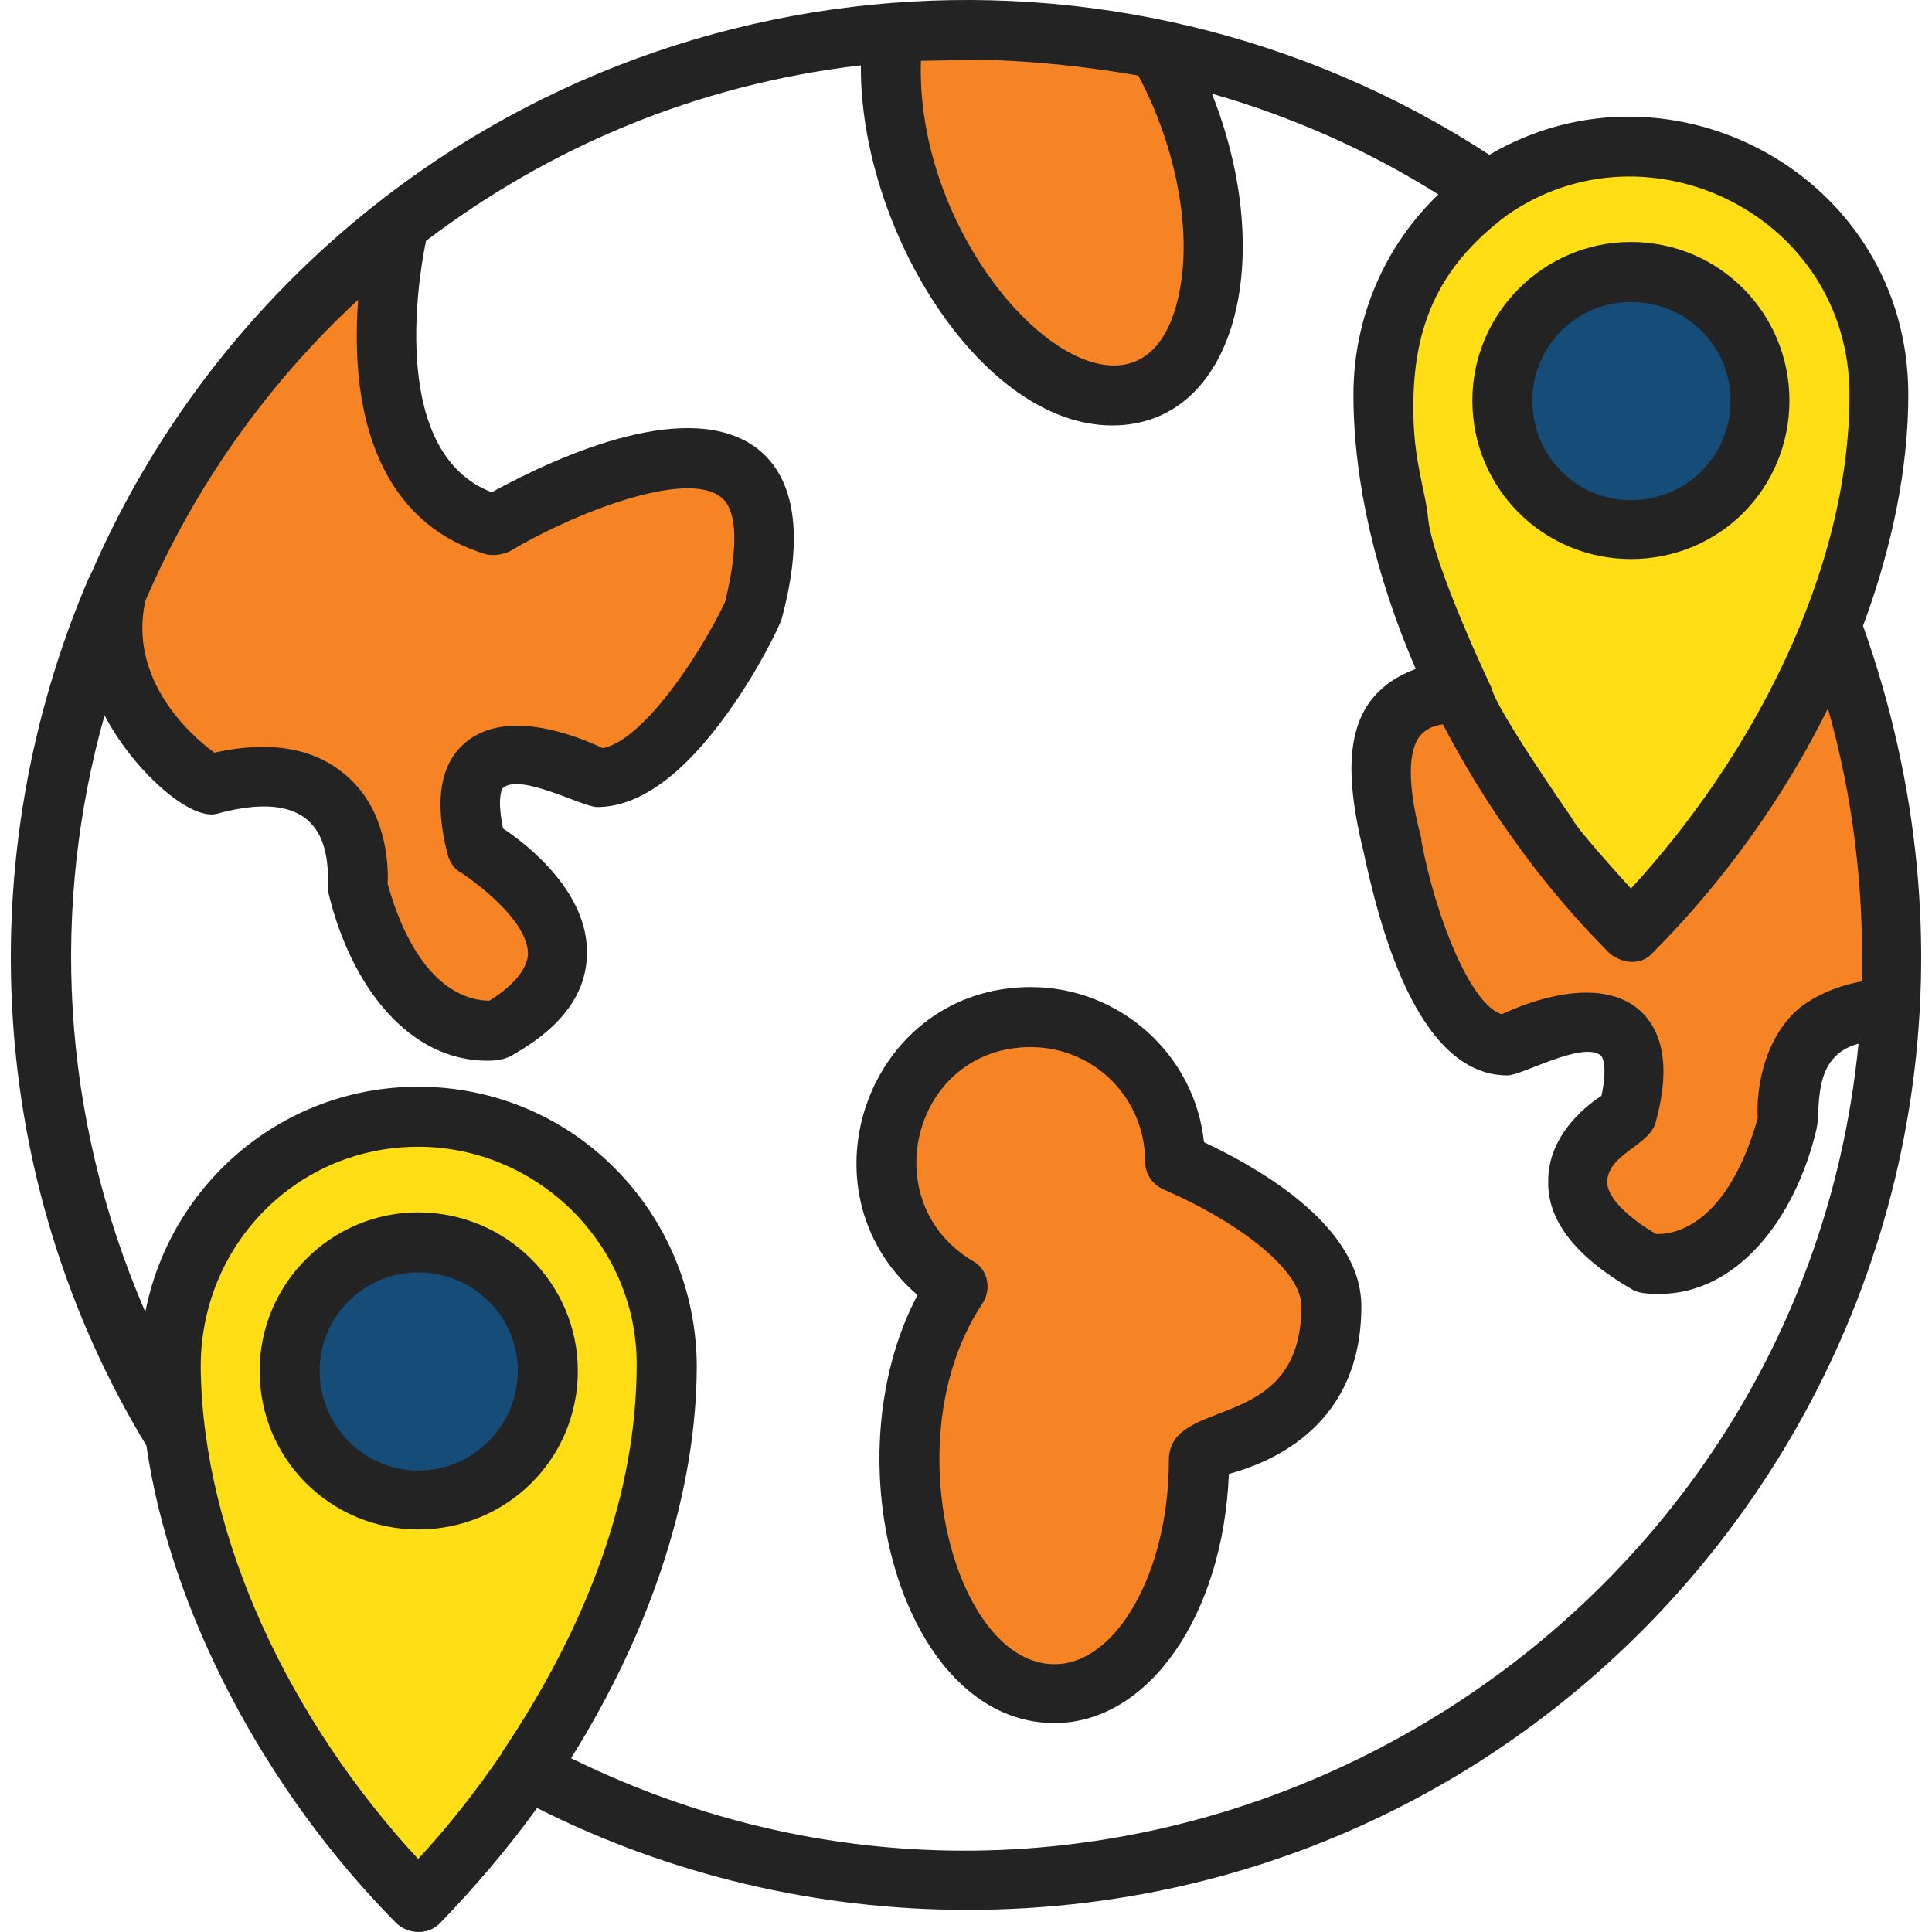 <svg xmlns="http://www.w3.org/2000/svg" id="Layer_1" viewBox="0 0 50 50"><defs><style>.cls-1{fill:#232323;}.cls-1,.cls-2,.cls-3,.cls-4{stroke-width:0px;}.cls-1,.cls-2,.cls-4{fill-rule:evenodd;}.cls-2{fill:#ffde16;}.cls-3{fill:#154c78;}.cls-4{fill:#f68424;}</style></defs><path class="cls-4" d="M10.191,5.848s-.707,3.476.856,5.99,5.419,0,5.419,0c0,0,4.421-.499,2.995,2.995s-3.351,5.205-3.351,5.205c0,0-4.402-2.437-3.922,1.711,0,0,2.496,1.925,2.068,3.209s-1.783,2.282-3.922.784-1.07-5.063-2.21-5.348-5.633-.071-5.134-4.207,6.774-10.696,7.059-10.696"></path><path class="cls-4" d="M24.381,33.372s-3.423-5.704.998-6.774,4.991,2.852,4.991,2.852c0,0,4.421,2.781,3.993,4.635s-2.923,3.779-2.923,3.779l-2.638,5.847s-3.637,1.711-4.849-3.85.428-6.489.428-6.489Z"></path><polygon class="cls-4" points="37.176 17.734 41.991 23.882 47.399 17.29 49.103 25.067 47.251 26.771 44.51 32.253 42.362 32.845 40.88 31.29 41.473 29.808 41.991 28.549 41.769 26.845 41.473 26.03 39.399 26.697 37.102 25.734 35.917 20.845 35.917 18.845 37.176 17.734"></polygon><path class="cls-4" d="M22.632.832s.55,8.486,5.814,8.957,1.964-7.857,1.964-7.857l-7.779-1.1Z"></path><path class="cls-2" d="M11.002,49.056s-9.494-6.751-5.274-17.862c0,0,4.852-5.485,10.127.422,0,0,4.782,4.501-4.852,17.44Z"></path><path class="cls-2" d="M42.462,23.959s-9.494-6.751-5.274-17.862c0,0,4.852-5.485,10.127.422,0,0,4.782,4.501-4.852,17.44Z"></path><rect class="cls-3" x="7.557" y="32.202" width="6.588" height="6.588" rx="3.294" ry="3.294"></rect><rect class="cls-3" x="38.892" y="7.121" width="6.588" height="6.588" rx="3.294" ry="3.294"></rect><g id="Layer_1-2"><path class="cls-1" d="M42.94,33.487c-.352,0-.557-.029-.703-.117-1.465-.85-2.198-1.788-2.169-2.813,0-1.114.879-1.875,1.377-2.198.147-.674.059-.996-.029-1.055-.498-.352-2.022.527-2.403.527-2.374,0-3.341-4.015-3.722-5.773-.557-2.286-.527-4.044,1.348-4.747-1.026-2.374-1.612-4.835-1.612-7.092,0-2.051.85-3.898,2.198-5.187-1.817-1.143-3.81-2.022-5.861-2.608,1.7,4.278.615,8.586-2.579,8.586-3.399,0-6.535-5.099-6.506-9.319-4.278.498-8.088,2.139-11.253,4.542-.234,1.114-.908,5.509,1.7,6.506,1.875-1.026,5.128-2.432,6.857-1.143.996.762,1.231,2.256.645,4.425-.029.117-.557,1.26-1.377,2.403-1.172,1.641-2.315,2.462-3.399,2.462-.381,0-1.963-.879-2.432-.498-.059.059-.147.352,0,1.055.674.44,2.198,1.67,2.169,3.224,0,1.026-.645,1.905-1.875,2.608-.176.117-.381.176-.703.176-2.022,0-3.517-1.905-4.103-4.308-.088-.381.41-2.989-2.901-2.081-.703.176-2.169-1.143-2.901-2.55-1.377,4.894-1.172,10.286,1.055,15.444.645-3.311,3.546-5.832,7.062-5.832,4.015,0,7.18,3.253,7.209,7.209,0,3.224-1.143,6.799-3.253,10.169,14.594,7.18,31.766-2.608,33.319-18.491-1.231.322-.967,1.7-1.084,2.198-.557,2.374-2.081,4.278-4.073,4.278ZM9.269,7.757c-2.374,2.198-4.249,4.865-5.509,7.795-.44,2.022,1.143,3.458,1.788,3.927,1.436-.322,2.579-.117,3.37.557,1.084.879,1.143,2.344,1.114,2.843.821,2.901,2.256,3.018,2.637,3.018.469-.293.967-.733.996-1.201,0-.85-1.289-1.817-1.729-2.11-.176-.088-.293-.264-.352-.469-.352-1.377-.205-2.374.498-2.93,1.055-.85,2.843-.147,3.517.176,1.026-.205,2.462-2.315,3.165-3.78.352-1.436.322-2.403-.117-2.725-.908-.703-3.78.41-5.451,1.407-.176.088-.41.117-.586.088-2.432-.703-3.604-3.048-3.341-6.594ZM2.294,14.966l.088-.176c1.201-2.755,2.93-5.333,5.158-7.561C15.892-1.122,28.874-2.294,38.544,4.006c4.689-2.755,10.843.557,10.843,6.213,0,1.875-.41,3.927-1.172,5.978,5.89,16.557-6.271,33.231-23.18,33.231-3.898,0-7.707-.908-11.136-2.637-.762,1.055-1.612,2.051-2.52,2.989-.293.293-.791.293-1.114,0-3.429-3.458-5.861-8.117-6.476-12.367C-.372,30.556-.783,22.146,2.294,14.966ZM25.357,1.545l-1.524.029c-.176,5.685,5.978,11.019,6.74,5.685.234-1.612-.234-3.663-1.114-5.304-1.348-.234-2.725-.381-4.103-.41ZM41.826,24.783c-.059-.029-.117-.059-.176-.117-1.729-1.729-3.194-3.78-4.308-5.92-.234.029-.44.117-.586.293-.205.234-.44.908.029,2.667v.059c.381,2.022,1.289,4.249,2.081,4.484.674-.322,2.462-.996,3.517-.147.674.557.85,1.553.469,2.93-.147.615-1.231.821-1.26,1.553,0,.381.469.879,1.26,1.348.381.029,1.817-.117,2.637-2.989-.029-.469.029-1.758.879-2.667.41-.44,1.143-.762,1.817-.879.059-2.403-.234-4.806-.879-7.062-1.143,2.315-2.725,4.513-4.542,6.33-.234.264-.615.293-.938.117ZM12.961,45.414s.029-.029.029-.059c2.227-3.311,3.487-6.711,3.487-10.051,0-3.106-2.579-5.626-5.656-5.626-3.165,0-5.656,2.579-5.626,5.744.059,4.425,2.344,9.143,5.626,12.689.791-.85,1.495-1.758,2.139-2.696ZM39.013,5.56c-1.846,1.377-2.491,2.989-2.432,5.246.029,1.231.322,1.934.381,2.637.147,1.231,1.641,4.366,1.641,4.366.117.557,2.081,3.37,2.081,3.37.088.234,1.289,1.553,1.524,1.817,3.106-3.37,5.656-8.176,5.656-12.777,0-4.63-5.216-7.18-8.85-4.659ZM10.822,39.582c-2.256,0-4.103-1.817-4.103-4.103,0-2.256,1.846-4.103,4.103-4.103,2.286,0,4.132,1.846,4.132,4.103,0,2.286-1.846,4.103-4.132,4.103ZM10.822,32.93c-1.407,0-2.55,1.143-2.55,2.55s1.143,2.579,2.55,2.579c1.436,0,2.579-1.172,2.579-2.579s-1.143-2.55-2.579-2.55ZM42.207,14.468c-2.256,0-4.103-1.817-4.103-4.103,0-2.256,1.846-4.103,4.103-4.103,2.286,0,4.103,1.846,4.103,4.103,0,2.286-1.817,4.103-4.103,4.103ZM42.207,7.816c-1.407,0-2.55,1.143-2.55,2.55,0,1.436,1.143,2.579,2.55,2.579,1.436,0,2.579-1.143,2.579-2.579,0-1.407-1.143-2.55-2.579-2.55ZM27.291,44.593c-3.927,0-5.832-6.74-3.546-11.077-3.165-2.725-1.26-7.971,2.93-7.971,2.315,0,4.249,1.758,4.484,4.015,1.495.703,4.073,2.198,4.073,4.249,0,3.048-2.256,4.015-3.429,4.337-.147,3.663-2.081,6.447-4.513,6.447ZM26.676,27.098c-3.048,0-4.073,4.015-1.495,5.539.381.205.498.733.234,1.114-2.286,3.458-.703,9.319,1.875,9.319,1.612,0,2.96-2.403,2.96-5.275,0-1.7,3.429-.645,3.429-3.985,0-1.026-1.846-2.286-3.546-3.018-.469-.205-.498-.615-.498-.733,0-1.641-1.319-2.96-2.96-2.96Z"></path></g></svg>